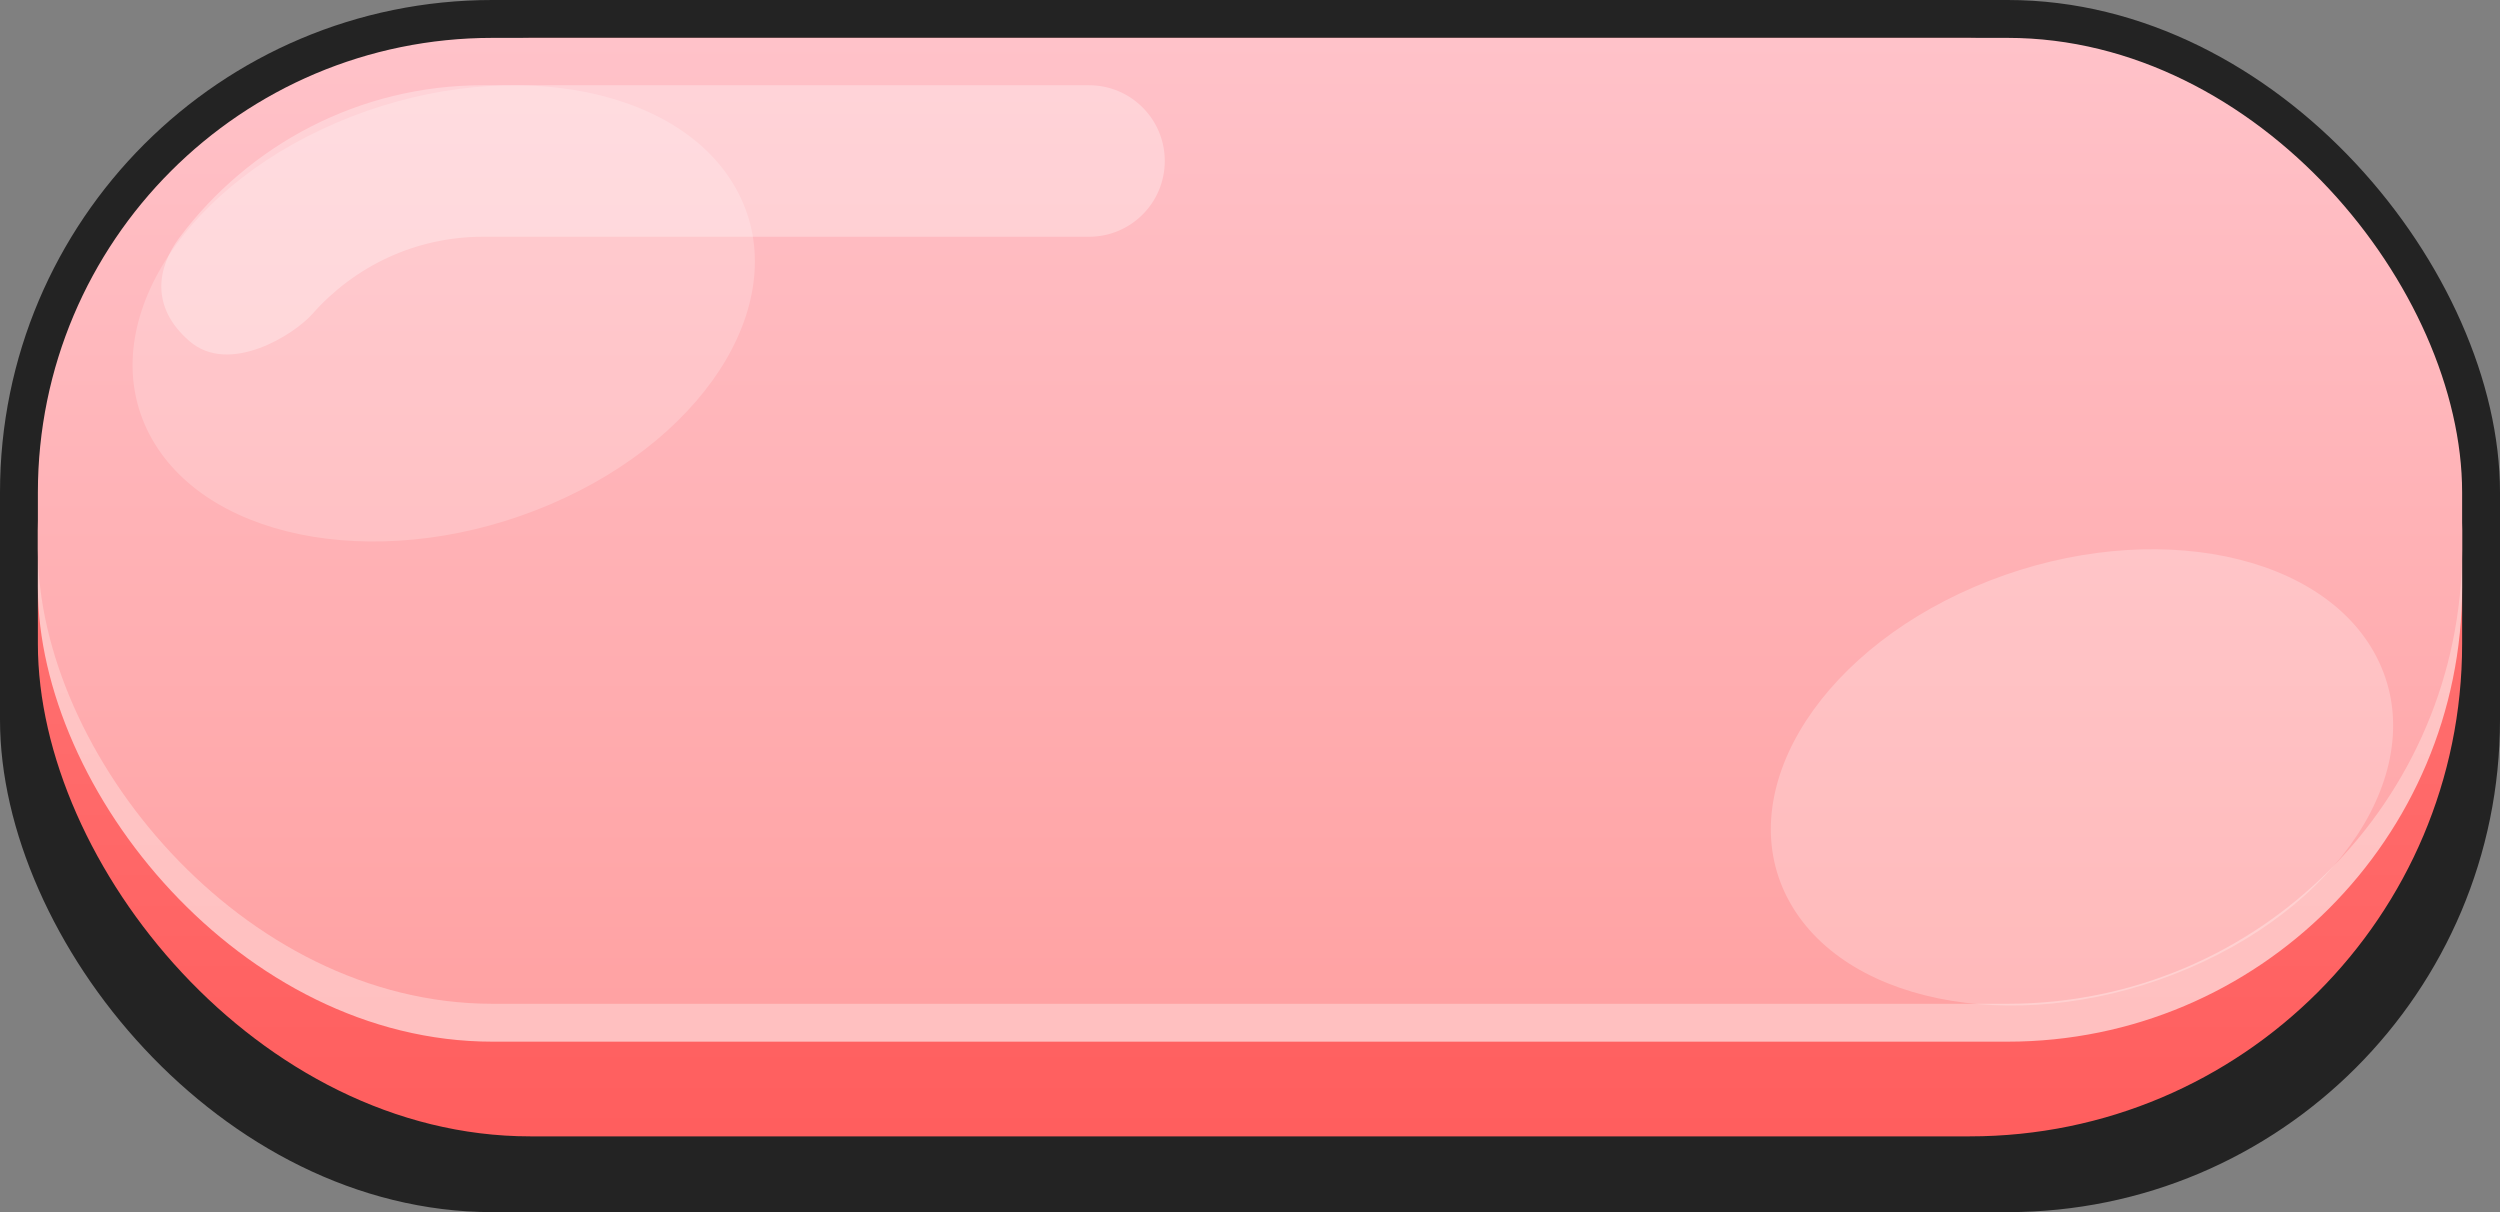 <svg height="128" viewBox="0 0 264 128" width="264" xmlns="http://www.w3.org/2000/svg" xmlns:xlink="http://www.w3.org/1999/xlink"><rect x="0" y="0" width="264" height="128" fill="#808080" stroke="none"/><linearGradient id="a" x1="50%" x2="50%" y1="0%" y2="100%"><stop offset="0" stop-color="#ff8282"/><stop offset="1" stop-color="#ff5e5e"/></linearGradient><linearGradient id="b" x1="50%" x2="50%" y1="0%" y2="100%"><stop offset="0" stop-color="#ffc2c9"/><stop offset="1" stop-color="#ffa2a3"/></linearGradient><g fill="none" fill-rule="evenodd"><rect fill="#232323" height="128" rx="52" width="264"/><rect fill="url(#a)" height="116" rx="52" width="256" x="4" y="4"/><rect fill="#fff" fill-opacity=".6" height="102" rx="48" width="256" x="4" y="8"/><rect fill="url(#b)" height="102" rx="48" width="256" x="4" y="4"/><g fill="#fff"><path d="m250.693 68.869c6.254 11.12-2.482 26.056-19.512 33.358-17.03 7.303-35.905 4.208-42.159-6.912s2.482-26.055 19.512-33.358 35.905-4.208 42.159 6.912" fill-opacity=".25"/><path d="m77.694 19.869c6.254 11.12-2.482 26.056-19.512 33.358-17.03 7.303-35.905 4.208-42.159-6.912s2.482-26.055 19.512-33.358 35.905-4.208 42.159 6.912" fill-opacity=".2"/><path d="m18.97 25.065c7.302-9.746 18.942-16.065 32.03-16.065h64c4.418 0 8 3.582 8 8s-3.582 8-8 8h-64c-7.159 0-13.597 3.151-17.998 8.139-1.977 2.24-8.804 6.511-12.99 2.89-4.186-3.621-3.397-7.822-1.042-10.965z" fill-opacity=".3"/></g></g></svg>